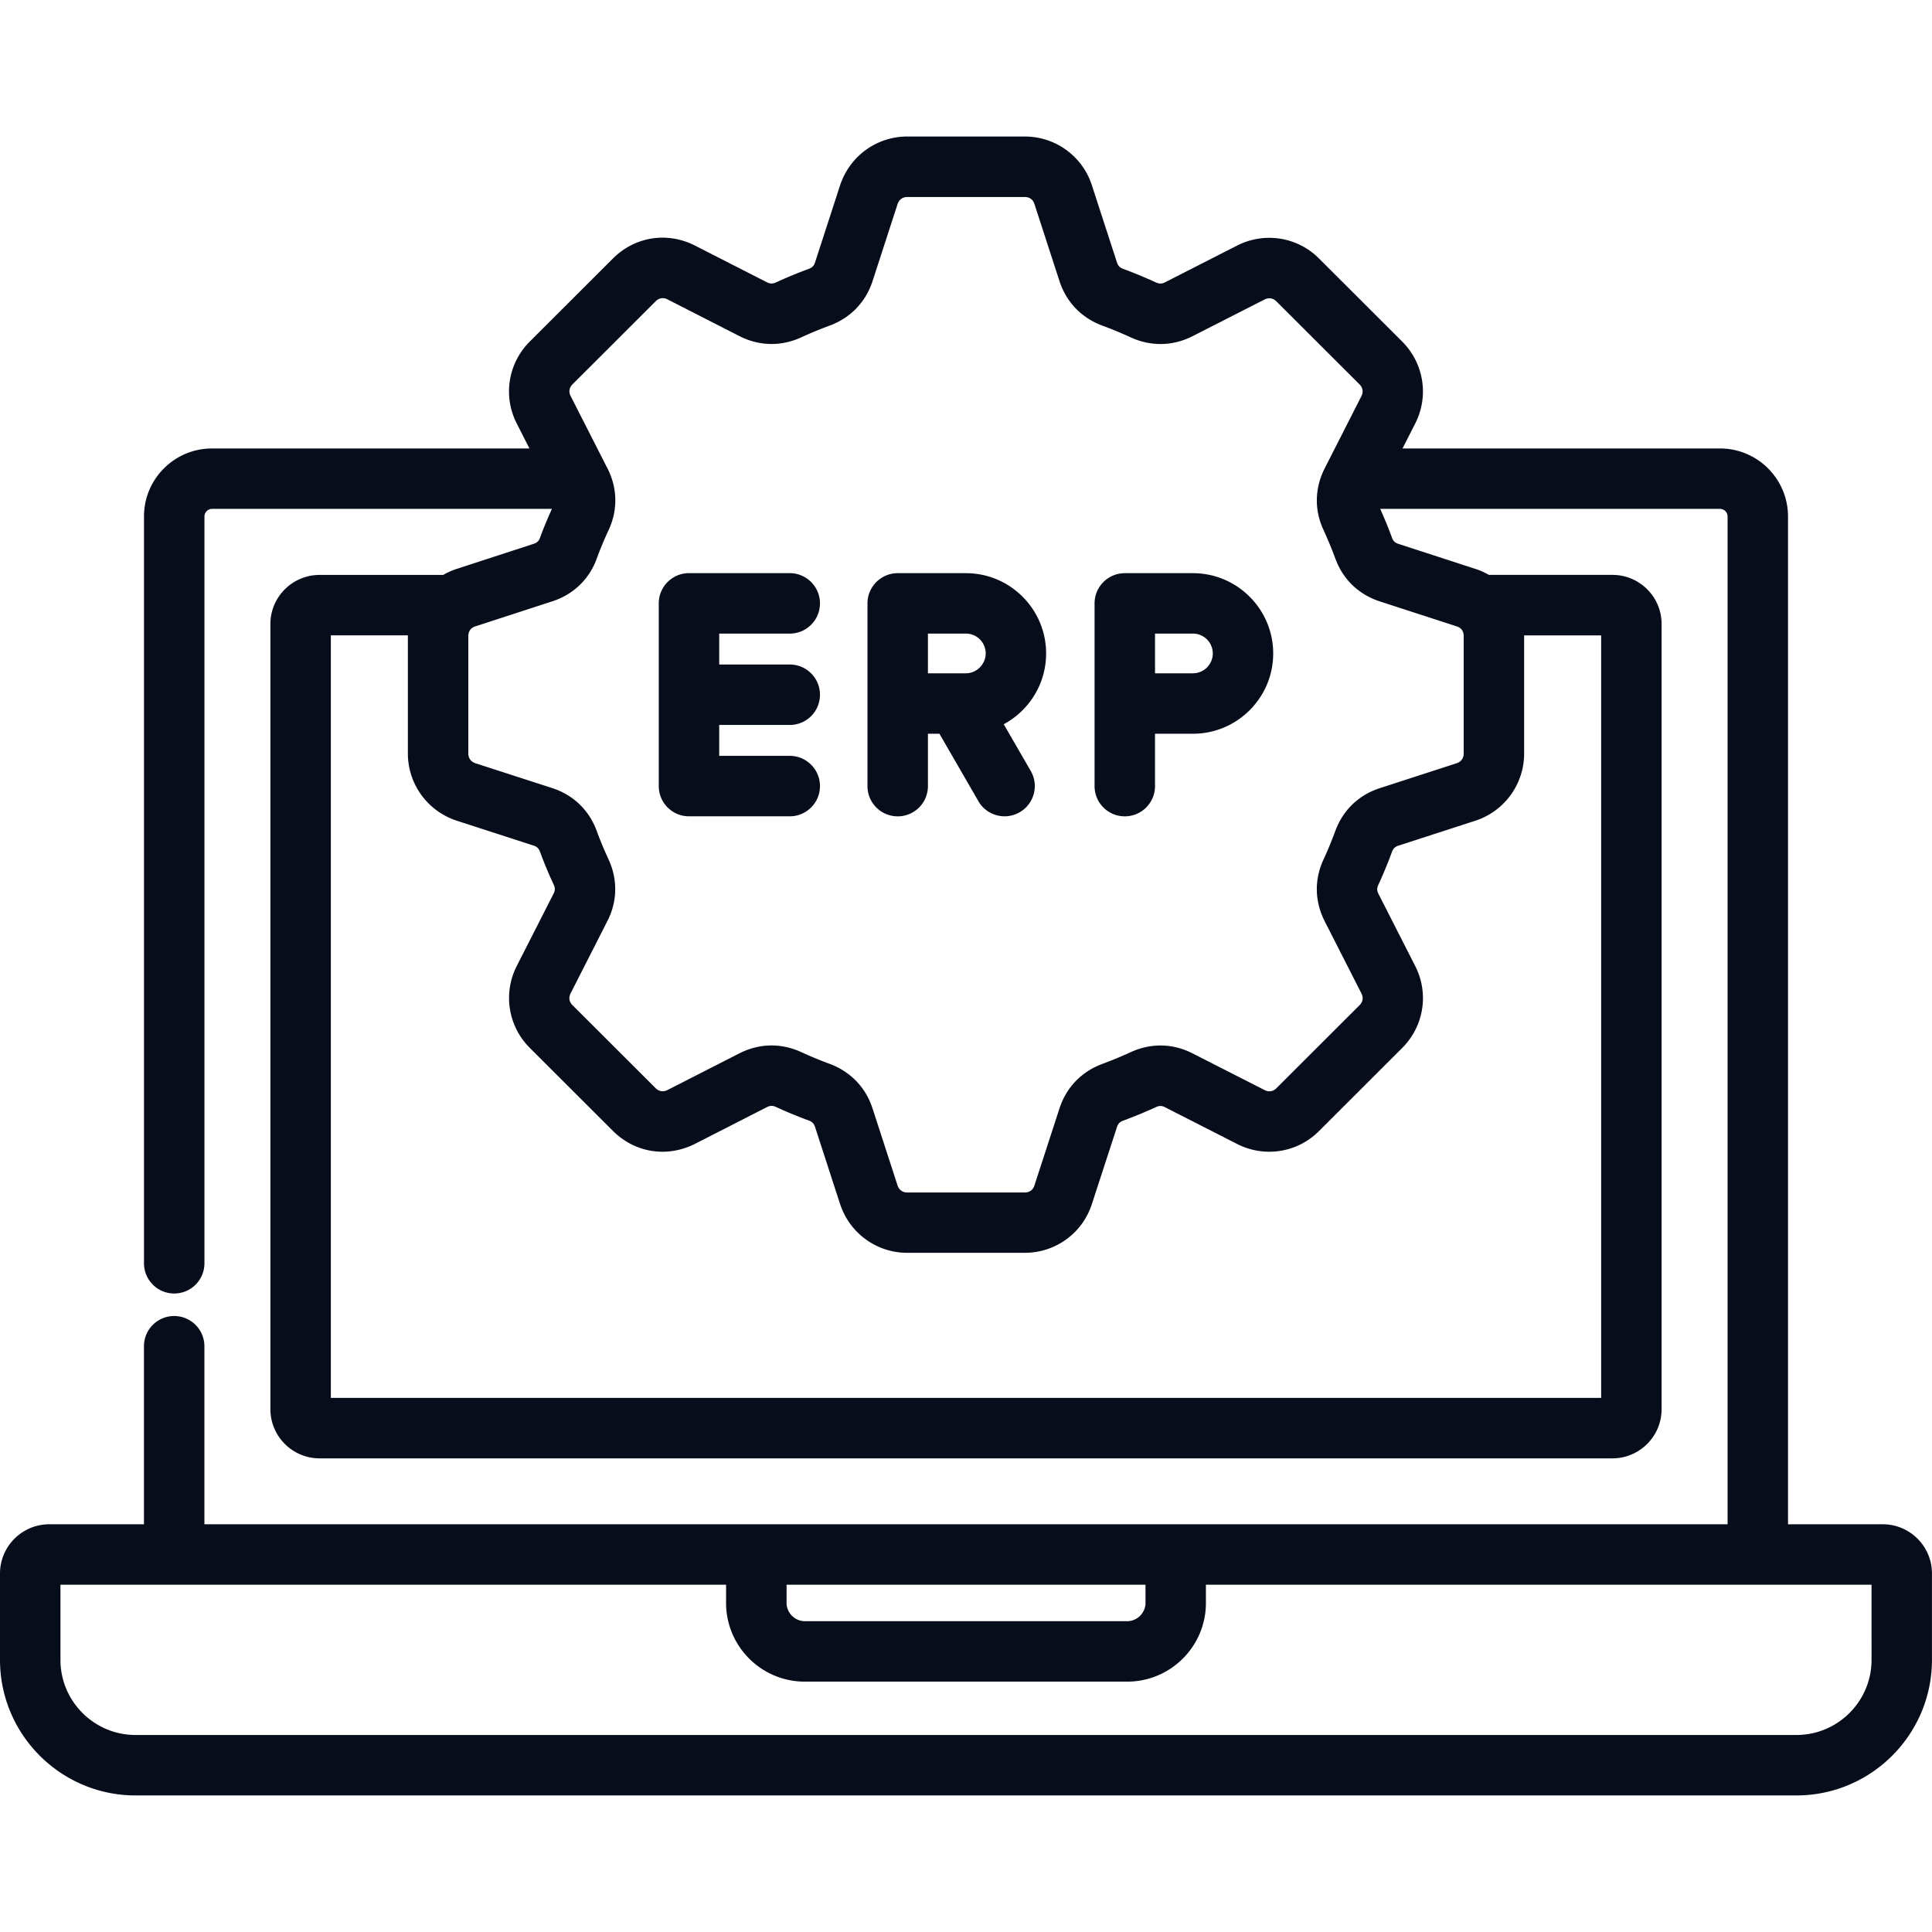 <svg xmlns="http://www.w3.org/2000/svg" xmlns:xlink="http://www.w3.org/1999/xlink" width="512" height="512" x="0" y="0" viewBox="0 0 512 512" style="enable-background:new 0 0 512 512" xml:space="preserve" class="">  <g>    <path d="M498.97 403.95h-25.13V136.86c0-9.93-8.08-18.01-18.01-18.01h-84.15l3.34-6.56c3.72-7.25 2.35-16-3.42-21.77l-22-21.97c-5.72-5.77-14.45-7.17-21.74-3.48l-19.1 9.74c-.85.43-1.53.44-2.42.04-2.93-1.34-5.86-2.55-8.7-3.6-.89-.34-1.35-.82-1.64-1.72l-6.63-20.4a18.651 18.651 0 0 0-17.8-12.95h-31.15c-8.1 0-15.24 5.19-17.79 12.93L216 69.53c-.29.9-.76 1.38-1.61 1.7-2.85 1.05-5.79 2.26-8.74 3.61-.88.4-1.55.39-2.38-.02l-19.15-9.77c-7.37-3.71-15.89-2.34-21.7 3.47l-22.03 22c-5.77 5.77-7.14 14.51-3.43 21.74l3.35 6.59H56.17c-9.93 0-18.01 8.08-18.01 18.01v197.92c0 4.42 3.58 8.01 8.01 8.01s8.01-3.58 8.01-8.01V136.86c0-1.08.92-2 2-2h90.08c-1.13 2.5-2.2 5.05-3.16 7.66-.31.86-.79 1.31-1.7 1.61l-20.36 6.63c-1.27.41-2.46.95-3.58 1.6H84.69c-7.18 0-13.03 5.83-13.03 13v208.09c0 7.18 5.84 13.03 13.03 13.03h342.62c7.18 0 13.03-5.84 13.03-13.03v-208.1c0-7.17-5.84-13-13.03-13h-32.75c-1.12-.64-2.31-1.19-3.58-1.59l-20.39-6.63c-.9-.29-1.38-.74-1.7-1.64-.91-2.48-1.96-5.03-3.11-7.63h90.05c1.08 0 2 .92 2 2v267.09H54.17v-47.18c0-4.42-3.58-8.01-8.01-8.01s-8.01 3.58-8.01 8.01v47.18h-25.1C5.85 403.95 0 409.81 0 417v22.88c0 19.81 16.12 35.93 35.93 35.93h440.13c19.81 0 35.93-16.12 35.93-35.93V417c.01-7.19-5.84-13.05-13.02-13.05zm-74.65-33.5H87.68V168.37h20.42c0 .06-.01.12-.01.18v31.12c0 8.11 5.19 15.27 12.94 17.82l20.38 6.6c.89.29 1.38.76 1.7 1.64 1.09 2.98 2.33 5.94 3.64 8.74.4.86.38 1.52-.06 2.38l-9.71 19.08c-3.72 7.25-2.35 16 3.42 21.77l22.02 21.99c5.82 5.82 14.34 7.18 21.75 3.45l19.07-9.74c.86-.43 1.53-.44 2.41-.04 2.94 1.35 5.88 2.56 8.69 3.59.9.34 1.37.82 1.66 1.72l6.64 20.44c2.54 7.72 9.69 12.9 17.78 12.9h31.15c8.14 0 15.3-5.2 17.79-12.93L296 298.7c.29-.9.76-1.38 1.61-1.7 2.85-1.05 5.79-2.26 8.74-3.61.87-.4 1.56-.39 2.38.03l19.15 9.76c7.27 3.69 16 2.28 21.69-3.46l22.03-22c5.77-5.77 7.14-14.51 3.43-21.74l-9.71-19.08c-.44-.86-.45-1.52-.04-2.42 1.35-2.94 2.56-5.88 3.61-8.74.32-.87.81-1.34 1.7-1.63l20.42-6.62c7.72-2.54 12.9-9.7 12.9-17.81v-31.12c0-.06-.01-.12-.01-.18h20.42zM386.06 166c1.18.38 1.84 1.29 1.84 2.55v31.12c0 1.25-.69 2.2-1.86 2.59l-20.38 6.61c-5.59 1.81-9.78 5.85-11.79 11.35-.91 2.47-1.96 5.03-3.11 7.53-2.48 5.29-2.38 11.1.29 16.38l9.74 19.13c.57 1.1.39 2.24-.49 3.12l-22.05 22.02c-.86.87-1.99 1.04-3.09.49L316 279.14c-5.2-2.65-10.99-2.76-16.32-.32-2.57 1.18-5.12 2.23-7.64 3.16-5.47 2.05-9.47 6.23-11.27 11.77l-6.64 20.42c-.38 1.18-1.31 1.85-2.56 1.85h-31.15c-1.24 0-2.17-.69-2.56-1.87l-6.63-20.41c-1.8-5.54-5.8-9.72-11.32-11.79-2.47-.91-5.02-1.96-7.59-3.14-2.54-1.17-5.2-1.75-7.85-1.75-2.88 0-5.76.69-8.49 2.07l-19.07 9.73c-1.15.58-2.28.4-3.18-.5l-22.02-21.99c-.88-.88-1.06-2.02-.48-3.15l9.71-19.08c2.68-5.21 2.8-11.02.33-16.41-1.14-2.45-2.2-4.98-3.13-7.52-2.02-5.51-6.2-9.54-11.8-11.36L126 202.27c-1.2-.4-1.89-1.34-1.89-2.6v-31.12c0-1.24.67-2.18 1.87-2.56l20.38-6.63c5.61-1.82 9.8-5.86 11.79-11.35.94-2.55 1.99-5.09 3.15-7.56 2.47-5.33 2.34-11.15-.33-16.35l-9.74-19.13c-.57-1.1-.39-2.24.49-3.12l22.03-22c.9-.9 2.03-1.08 3.14-.51l19.14 9.77c5.21 2.63 11 2.73 16.29.3 2.57-1.18 5.13-2.23 7.65-3.16 5.47-2.05 9.47-6.23 11.27-11.77l6.62-20.38c.4-1.2 1.33-1.89 2.57-1.89h31.15c1.25 0 2.18.67 2.56 1.87l6.63 20.41c1.8 5.54 5.8 9.72 11.27 11.77.02.01.03.01.05.02 2.47.91 5.02 1.96 7.59 3.14 5.31 2.43 11.09 2.33 16.33-.31l19.12-9.74c1.11-.56 2.25-.39 3.14.51l22.02 21.99c.88.88 1.06 2.02.48 3.15l-9.73 19.13c-2.65 5.26-2.75 11.07-.3 16.29 1.17 2.57 2.23 5.12 3.13 7.56 2 5.52 6.19 9.56 11.79 11.38zm-82.49 253.97v4.83c0 2.62-2.21 4.83-4.83 4.83h-85.46c-2.62 0-4.83-2.21-4.83-4.83v-4.83zm192.41 19.91c0 10.98-8.93 19.91-19.91 19.91H35.93c-10.98 0-19.91-8.93-19.91-19.91v-19.91h176.4v4.83c0 11.5 9.35 20.85 20.85 20.85h85.46c11.5 0 20.85-9.35 20.85-20.85v-4.83h176.4zM277.23 173.17c0-11.73-9.53-21.27-21.25-21.27H237.9c-4.42 0-8.01 3.58-8.01 8.01v48.42c0 4.42 3.58 8.01 8.01 8.01s8.01-3.58 8.01-8.01v-13.88h3.05l10.33 17.88c1.48 2.57 4.17 4 6.94 4 1.36 0 2.74-.35 4-1.08 3.83-2.21 5.14-7.11 2.93-10.94L266 191.93c6.68-3.59 11.23-10.65 11.23-18.76zm-31.32-5.26h10.08c2.88 0 5.23 2.36 5.23 5.26 0 2.85-2.4 5.26-5.23 5.26h-10.08zm70.23-16.01h-18.06c-4.42 0-8.01 3.58-8.01 8.01v48.42c0 4.42 3.58 8.01 8.01 8.01s8.01-3.58 8.01-8.01v-13.88h10.05c11.73 0 21.27-9.54 21.27-21.27s-9.54-21.28-21.27-21.28zm0 26.53h-10.05v-10.52h10.05c2.9 0 5.26 2.36 5.26 5.26s-2.36 5.26-5.26 5.26zM190.6 167.91v8.19h18.69c4.42 0 8.01 3.58 8.01 8.01s-3.58 8.01-8.01 8.01H190.6v8.19h18.69c4.42 0 8.01 3.58 8.01 8.01s-3.58 8.01-8.01 8.01h-26.7c-4.42 0-8.01-3.58-8.01-8.01V159.9c0-4.42 3.58-8.01 8.01-8.01h26.7c4.42 0 8.01 3.58 8.01 8.01s-3.58 8.01-8.01 8.01z" fill="#080d1b" opacity="1" data-original="#000000"></path>  </g></svg>